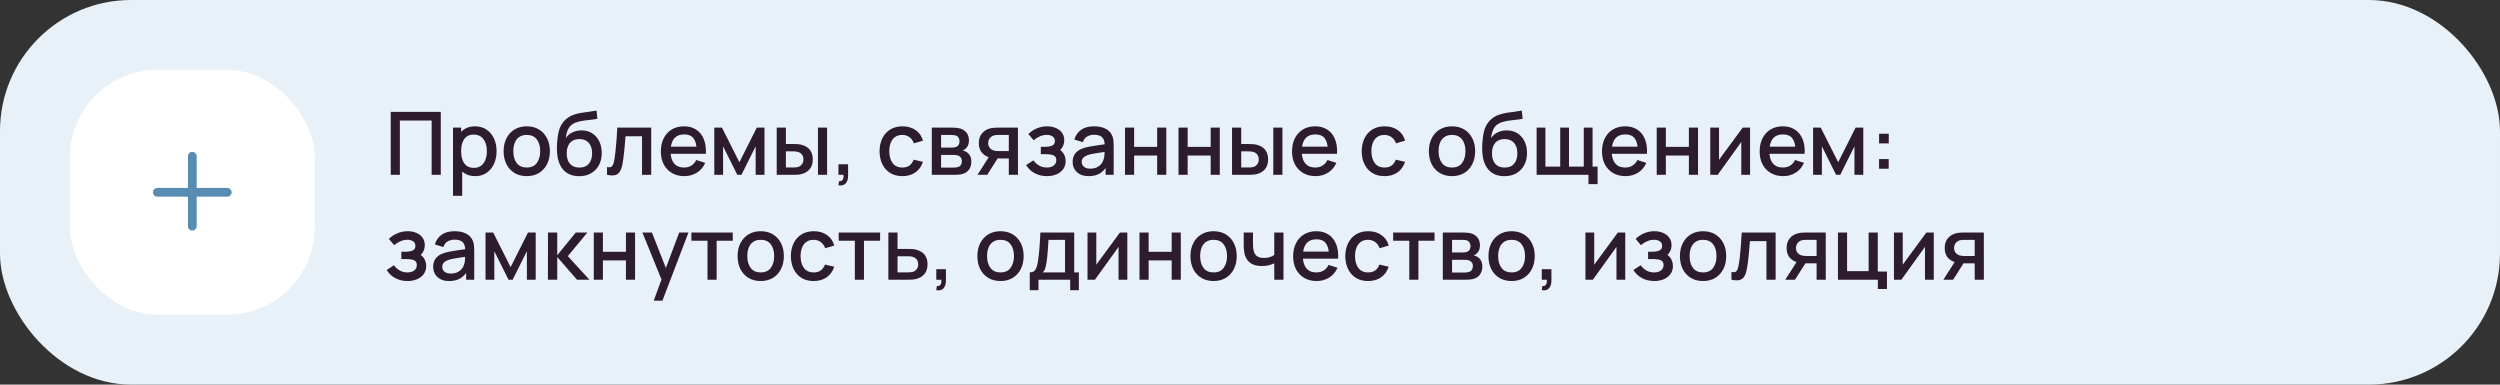 <?xml version="1.0" encoding="UTF-8"?> <svg xmlns="http://www.w3.org/2000/svg" width="572" height="88" viewBox="0 0 572 88" fill="none"><rect x="0" y="0" width="572" height="88" fill="#333333" stroke="none"/> <rect width="572" height="88" rx="30" fill="#E8F1F8"></rect> <rect x="16" y="16" width="56" height="56" rx="20" fill="white"></rect> <path fill-rule="evenodd" clip-rule="evenodd" d="M45 35.75C45 35.198 44.552 34.75 44 34.75C43.448 34.75 43 35.198 43 35.75V43H36C35.448 43 35 43.448 35 44C35 44.552 35.448 45 36 45H43V51.75C43 52.302 43.448 52.75 44 52.75C44.552 52.75 45 52.302 45 51.75V45H52C52.552 45 53 44.552 53 44C53 43.448 52.552 43 52 43H45V35.75Z" fill="#588CB3"></path> <path d="M89.4 40V25.6H100.85V40H98.76V27.57H91.49V40H89.4ZM108.728 40.3C107.694 40.3 106.828 40.05 106.128 39.55C105.428 39.043 104.898 38.36 104.538 37.5C104.178 36.64 103.998 35.67 103.998 34.59C103.998 33.51 104.174 32.54 104.528 31.68C104.888 30.82 105.414 30.143 106.108 29.65C106.808 29.15 107.668 28.9 108.688 28.9C109.701 28.9 110.574 29.15 111.308 29.65C112.048 30.143 112.618 30.82 113.018 31.68C113.418 32.533 113.618 33.503 113.618 34.59C113.618 35.67 113.418 36.643 113.018 37.51C112.624 38.37 112.061 39.05 111.328 39.55C110.601 40.05 109.734 40.3 108.728 40.3ZM103.648 44.8V29.2H105.508V36.97H105.748V44.8H103.648ZM108.438 38.41C109.104 38.41 109.654 38.24 110.088 37.9C110.528 37.56 110.854 37.103 111.068 36.53C111.288 35.95 111.398 35.303 111.398 34.59C111.398 33.883 111.288 33.243 111.068 32.67C110.854 32.097 110.524 31.64 110.078 31.3C109.631 30.96 109.061 30.79 108.368 30.79C107.714 30.79 107.174 30.95 106.748 31.27C106.328 31.59 106.014 32.037 105.808 32.61C105.608 33.183 105.508 33.843 105.508 34.59C105.508 35.337 105.608 35.997 105.808 36.57C106.008 37.143 106.324 37.593 106.758 37.92C107.191 38.247 107.751 38.41 108.438 38.41ZM120.516 40.3C119.436 40.3 118.499 40.057 117.706 39.57C116.912 39.083 116.299 38.413 115.866 37.56C115.439 36.7 115.226 35.71 115.226 34.59C115.226 33.463 115.446 32.473 115.886 31.62C116.326 30.76 116.942 30.093 117.736 29.62C118.529 29.14 119.456 28.9 120.516 28.9C121.596 28.9 122.532 29.143 123.326 29.63C124.119 30.117 124.732 30.787 125.166 31.64C125.599 32.493 125.816 33.477 125.816 34.59C125.816 35.717 125.596 36.71 125.156 37.57C124.722 38.423 124.109 39.093 123.316 39.58C122.522 40.06 121.589 40.3 120.516 40.3ZM120.516 38.33C121.549 38.33 122.319 37.983 122.826 37.29C123.339 36.59 123.596 35.69 123.596 34.59C123.596 33.463 123.336 32.563 122.816 31.89C122.302 31.21 121.536 30.87 120.516 30.87C119.816 30.87 119.239 31.03 118.786 31.35C118.332 31.663 117.996 32.1 117.776 32.66C117.556 33.213 117.446 33.857 117.446 34.59C117.446 35.723 117.706 36.63 118.226 37.31C118.746 37.99 119.509 38.33 120.516 38.33ZM132.453 40.31C131.427 40.303 130.553 40.08 129.833 39.64C129.113 39.2 128.55 38.567 128.143 37.74C127.743 36.907 127.51 35.903 127.443 34.73C127.41 34.163 127.413 33.537 127.453 32.85C127.493 32.157 127.567 31.487 127.673 30.84C127.787 30.193 127.93 29.653 128.103 29.22C128.297 28.74 128.56 28.3 128.893 27.9C129.227 27.493 129.593 27.153 129.993 26.88C130.42 26.587 130.893 26.36 131.413 26.2C131.933 26.033 132.477 25.903 133.043 25.81C133.617 25.717 134.193 25.637 134.773 25.57C135.36 25.497 135.93 25.407 136.483 25.3L136.683 27.17C136.317 27.257 135.883 27.327 135.383 27.38C134.89 27.433 134.377 27.493 133.843 27.56C133.317 27.627 132.813 27.72 132.333 27.84C131.853 27.96 131.437 28.13 131.083 28.35C130.583 28.657 130.2 29.103 129.933 29.69C129.673 30.277 129.517 30.913 129.463 31.6C129.877 30.973 130.403 30.523 131.043 30.25C131.683 29.97 132.347 29.83 133.033 29.83C133.993 29.83 134.82 30.057 135.513 30.51C136.213 30.963 136.75 31.58 137.123 32.36C137.497 33.14 137.683 34.023 137.683 35.01C137.683 36.077 137.463 37.01 137.023 37.81C136.59 38.603 135.98 39.223 135.193 39.67C134.407 40.11 133.493 40.323 132.453 40.31ZM132.563 38.34C133.523 38.34 134.247 38.043 134.733 37.45C135.227 36.857 135.473 36.067 135.473 35.08C135.473 34.067 135.22 33.27 134.713 32.69C134.207 32.11 133.49 31.82 132.563 31.82C131.623 31.82 130.903 32.11 130.403 32.69C129.91 33.27 129.663 34.067 129.663 35.08C129.663 36.107 129.913 36.907 130.413 37.48C130.913 38.053 131.63 38.34 132.563 38.34ZM138.888 40V38.23C139.288 38.303 139.592 38.293 139.798 38.2C140.012 38.1 140.168 37.92 140.268 37.66C140.375 37.4 140.465 37.063 140.538 36.65C140.652 36.043 140.748 35.353 140.828 34.58C140.915 33.8 140.992 32.957 141.058 32.05C141.125 31.143 141.185 30.193 141.238 29.2H148.998V40H146.898V31.17H143.118C143.078 31.697 143.032 32.257 142.978 32.85C142.932 33.437 142.878 34.02 142.818 34.6C142.758 35.18 142.695 35.723 142.628 36.23C142.562 36.737 142.492 37.17 142.418 37.53C142.285 38.25 142.088 38.823 141.828 39.25C141.575 39.67 141.215 39.94 140.748 40.06C140.282 40.187 139.662 40.167 138.888 40ZM156.592 40.3C155.519 40.3 154.576 40.067 153.762 39.6C152.956 39.127 152.326 38.47 151.872 37.63C151.426 36.783 151.202 35.803 151.202 34.69C151.202 33.51 151.422 32.487 151.862 31.62C152.309 30.753 152.929 30.083 153.722 29.61C154.516 29.137 155.439 28.9 156.492 28.9C157.592 28.9 158.529 29.157 159.302 29.67C160.076 30.177 160.652 30.9 161.032 31.84C161.419 32.78 161.572 33.897 161.492 35.19H159.402V34.43C159.389 33.177 159.149 32.25 158.682 31.65C158.222 31.05 157.519 30.75 156.572 30.75C155.526 30.75 154.739 31.08 154.212 31.74C153.686 32.4 153.422 33.353 153.422 34.6C153.422 35.787 153.686 36.707 154.212 37.36C154.739 38.007 155.499 38.33 156.492 38.33C157.146 38.33 157.709 38.183 158.182 37.89C158.662 37.59 159.036 37.163 159.302 36.61L161.352 37.26C160.932 38.227 160.296 38.977 159.442 39.51C158.589 40.037 157.639 40.3 156.592 40.3ZM152.742 35.19V33.56H160.452V35.19H152.742ZM163.433 40V29.2H165.183L169.173 37.12L173.153 29.2H174.913V40H172.893V33.48L169.643 40H168.693L165.443 33.48V40H163.433ZM177.71 40V29.2H179.81V32.95H181.23C181.537 32.95 181.867 32.957 182.22 32.97C182.574 32.983 182.874 33.017 183.12 33.07C183.7 33.19 184.204 33.39 184.63 33.67C185.057 33.95 185.384 34.323 185.61 34.79C185.844 35.25 185.96 35.817 185.96 36.49C185.96 37.43 185.717 38.18 185.23 38.74C184.744 39.293 184.084 39.667 183.25 39.86C182.984 39.92 182.667 39.96 182.3 39.98C181.94 39.993 181.607 40 181.3 40H177.71ZM179.81 38.32H181.42C181.594 38.32 181.787 38.313 182 38.3C182.214 38.287 182.41 38.257 182.59 38.21C182.904 38.117 183.187 37.927 183.44 37.64C183.694 37.353 183.82 36.97 183.82 36.49C183.82 35.997 183.694 35.603 183.44 35.31C183.194 35.017 182.88 34.827 182.5 34.74C182.327 34.693 182.144 34.663 181.95 34.65C181.764 34.637 181.587 34.63 181.42 34.63H179.81V38.32ZM187.15 40V29.2H189.24V40H187.15ZM191.837 42.39L191.967 41.46C192.253 41.48 192.477 41.427 192.637 41.3C192.797 41.173 192.903 40.997 192.957 40.77C193.01 40.543 193.02 40.287 192.987 40H191.837V37.59H194.047V40.2C194.047 40.987 193.857 41.58 193.477 41.98C193.103 42.38 192.557 42.517 191.837 42.39ZM206.461 40.3C205.355 40.3 204.415 40.053 203.641 39.56C202.868 39.067 202.275 38.39 201.861 37.53C201.455 36.67 201.248 35.693 201.241 34.6C201.248 33.487 201.461 32.503 201.881 31.65C202.301 30.79 202.901 30.117 203.681 29.63C204.461 29.143 205.398 28.9 206.491 28.9C207.671 28.9 208.678 29.193 209.511 29.78C210.351 30.367 210.905 31.17 211.171 32.19L209.091 32.79C208.885 32.183 208.545 31.713 208.071 31.38C207.605 31.04 207.068 30.87 206.461 30.87C205.775 30.87 205.211 31.033 204.771 31.36C204.331 31.68 204.005 32.12 203.791 32.68C203.578 33.24 203.468 33.88 203.461 34.6C203.468 35.713 203.721 36.613 204.221 37.3C204.728 37.987 205.475 38.33 206.461 38.33C207.135 38.33 207.678 38.177 208.091 37.87C208.511 37.557 208.831 37.11 209.051 36.53L211.171 37.03C210.818 38.083 210.235 38.893 209.421 39.46C208.608 40.02 207.621 40.3 206.461 40.3ZM213.199 40V29.2H217.949C218.262 29.2 218.575 29.22 218.889 29.26C219.202 29.293 219.479 29.343 219.719 29.41C220.265 29.563 220.732 29.87 221.119 30.33C221.505 30.783 221.699 31.39 221.699 32.15C221.699 32.583 221.632 32.95 221.499 33.25C221.365 33.543 221.182 33.797 220.949 34.01C220.842 34.103 220.729 34.187 220.609 34.26C220.489 34.333 220.369 34.39 220.249 34.43C220.495 34.47 220.739 34.557 220.979 34.69C221.345 34.883 221.645 35.163 221.879 35.53C222.119 35.89 222.239 36.373 222.239 36.98C222.239 37.707 222.062 38.317 221.709 38.81C221.355 39.297 220.855 39.63 220.209 39.81C219.955 39.883 219.669 39.933 219.349 39.96C219.035 39.987 218.722 40 218.409 40H213.199ZM215.319 38.35H218.279C218.419 38.35 218.579 38.337 218.759 38.31C218.939 38.283 219.099 38.247 219.239 38.2C219.539 38.107 219.752 37.937 219.879 37.69C220.012 37.443 220.079 37.18 220.079 36.9C220.079 36.52 219.979 36.217 219.779 35.99C219.579 35.757 219.325 35.607 219.019 35.54C218.885 35.493 218.739 35.467 218.579 35.46C218.419 35.453 218.282 35.45 218.169 35.45H215.319V38.35ZM215.319 33.77H217.659C217.852 33.77 218.049 33.76 218.249 33.74C218.449 33.713 218.622 33.67 218.769 33.61C219.029 33.51 219.222 33.343 219.349 33.11C219.475 32.87 219.539 32.61 219.539 32.33C219.539 32.023 219.469 31.75 219.329 31.51C219.189 31.27 218.979 31.103 218.699 31.01C218.505 30.943 218.282 30.907 218.029 30.9C217.782 30.887 217.625 30.88 217.559 30.88H215.319V33.77ZM230.814 40V36.25H228.674C228.42 36.25 228.117 36.24 227.764 36.22C227.417 36.2 227.09 36.163 226.784 36.11C225.977 35.963 225.304 35.613 224.764 35.06C224.224 34.5 223.954 33.73 223.954 32.75C223.954 31.803 224.207 31.043 224.714 30.47C225.227 29.89 225.877 29.517 226.664 29.35C227.004 29.27 227.35 29.227 227.704 29.22C228.064 29.207 228.367 29.2 228.614 29.2H232.904L232.914 40H230.814ZM223.644 40L226.374 35.73H228.584L225.874 40H223.644ZM228.494 34.57H230.814V30.88H228.494C228.347 30.88 228.167 30.887 227.954 30.9C227.74 30.913 227.534 30.95 227.334 31.01C227.127 31.07 226.927 31.177 226.734 31.33C226.547 31.483 226.394 31.68 226.274 31.92C226.154 32.153 226.094 32.423 226.094 32.73C226.094 33.19 226.224 33.57 226.484 33.87C226.744 34.163 227.054 34.357 227.414 34.45C227.607 34.503 227.8 34.537 227.994 34.55C228.187 34.563 228.354 34.57 228.494 34.57ZM239.559 40.3C238.512 40.3 237.572 40.077 236.739 39.63C235.912 39.183 235.259 38.567 234.779 37.78L236.439 36.69C236.825 37.21 237.272 37.613 237.779 37.9C238.292 38.187 238.869 38.33 239.509 38.33C240.175 38.33 240.702 38.18 241.089 37.88C241.482 37.573 241.679 37.163 241.679 36.65C241.679 36.243 241.565 35.943 241.339 35.75C241.119 35.55 240.812 35.42 240.419 35.36C240.032 35.3 239.592 35.27 239.099 35.27H238.139V33.59H239.099C239.752 33.59 240.289 33.5 240.709 33.32C241.135 33.133 241.349 32.783 241.349 32.27C241.349 31.77 241.165 31.41 240.799 31.19C240.439 30.97 240.009 30.86 239.509 30.86C238.949 30.86 238.405 30.98 237.879 31.22C237.352 31.453 236.892 31.743 236.499 32.09L235.279 30.66C235.852 30.107 236.505 29.677 237.239 29.37C237.979 29.057 238.772 28.9 239.619 28.9C240.312 28.9 240.952 29.023 241.539 29.27C242.132 29.51 242.605 29.867 242.959 30.34C243.319 30.813 243.499 31.397 243.499 32.09C243.499 32.63 243.379 33.123 243.139 33.57C242.899 34.017 242.532 34.423 242.039 34.79L241.979 34.08C242.385 34.207 242.725 34.41 242.999 34.69C243.272 34.97 243.475 35.3 243.609 35.68C243.749 36.053 243.819 36.45 243.819 36.87C243.819 37.597 243.625 38.217 243.239 38.73C242.859 39.243 242.345 39.633 241.699 39.9C241.052 40.167 240.339 40.3 239.559 40.3ZM249.071 40.3C248.271 40.3 247.601 40.153 247.061 39.86C246.521 39.56 246.111 39.167 245.831 38.68C245.558 38.187 245.421 37.647 245.421 37.06C245.421 36.513 245.518 36.033 245.711 35.62C245.904 35.207 246.191 34.857 246.571 34.57C246.951 34.277 247.418 34.04 247.971 33.86C248.451 33.72 248.994 33.597 249.601 33.49C250.208 33.383 250.844 33.283 251.511 33.19C252.184 33.097 252.851 33.003 253.511 32.91L252.751 33.33C252.764 32.483 252.584 31.857 252.211 31.45C251.844 31.037 251.211 30.83 250.311 30.83C249.744 30.83 249.224 30.963 248.751 31.23C248.278 31.49 247.948 31.923 247.761 32.53L245.811 31.93C246.078 31.003 246.584 30.267 247.331 29.72C248.084 29.173 249.084 28.9 250.331 28.9C251.298 28.9 252.138 29.067 252.851 29.4C253.571 29.727 254.098 30.247 254.431 30.96C254.604 31.313 254.711 31.687 254.751 32.08C254.791 32.473 254.811 32.897 254.811 33.35V40H252.961V37.53L253.321 37.85C252.874 38.677 252.304 39.293 251.611 39.7C250.924 40.1 250.078 40.3 249.071 40.3ZM249.441 38.59C250.034 38.59 250.544 38.487 250.971 38.28C251.398 38.067 251.741 37.797 252.001 37.47C252.261 37.143 252.431 36.803 252.511 36.45C252.624 36.13 252.688 35.77 252.701 35.37C252.721 34.97 252.731 34.65 252.731 34.41L253.411 34.66C252.751 34.76 252.151 34.85 251.611 34.93C251.071 35.01 250.581 35.09 250.141 35.17C249.708 35.243 249.321 35.333 248.981 35.44C248.694 35.54 248.438 35.66 248.211 35.8C247.991 35.94 247.814 36.11 247.681 36.31C247.554 36.51 247.491 36.753 247.491 37.04C247.491 37.32 247.561 37.58 247.701 37.82C247.841 38.053 248.054 38.24 248.341 38.38C248.628 38.52 248.994 38.59 249.441 38.59ZM257.398 40V29.2H259.488V33.61H264.758V29.2H266.848V40H264.758V35.58H259.488V40H257.398ZM269.644 40V29.2H271.734V33.61H277.004V29.2H279.094V40H277.004V35.58H271.734V40H269.644ZM281.89 40V29.2H283.99V32.95H285.41C285.717 32.95 286.047 32.957 286.4 32.97C286.753 32.983 287.053 33.017 287.3 33.07C287.88 33.19 288.383 33.39 288.81 33.67C289.237 33.95 289.563 34.323 289.79 34.79C290.023 35.25 290.14 35.817 290.14 36.49C290.14 37.43 289.897 38.18 289.41 38.74C288.923 39.293 288.263 39.667 287.43 39.86C287.163 39.92 286.847 39.96 286.48 39.98C286.12 39.993 285.787 40 285.48 40H281.89ZM283.99 38.32H285.6C285.773 38.32 285.967 38.313 286.18 38.3C286.393 38.287 286.59 38.257 286.77 38.21C287.083 38.117 287.367 37.927 287.62 37.64C287.873 37.353 288 36.97 288 36.49C288 35.997 287.873 35.603 287.62 35.31C287.373 35.017 287.06 34.827 286.68 34.74C286.507 34.693 286.323 34.663 286.13 34.65C285.943 34.637 285.767 34.63 285.6 34.63H283.99V38.32ZM291.33 40V29.2H293.42V40H291.33ZM301.006 40.3C299.933 40.3 298.99 40.067 298.176 39.6C297.37 39.127 296.74 38.47 296.286 37.63C295.84 36.783 295.616 35.803 295.616 34.69C295.616 33.51 295.836 32.487 296.276 31.62C296.723 30.753 297.343 30.083 298.136 29.61C298.93 29.137 299.853 28.9 300.906 28.9C302.006 28.9 302.943 29.157 303.716 29.67C304.49 30.177 305.066 30.9 305.446 31.84C305.833 32.78 305.986 33.897 305.906 35.19H303.816V34.43C303.803 33.177 303.563 32.25 303.096 31.65C302.636 31.05 301.933 30.75 300.986 30.75C299.94 30.75 299.153 31.08 298.626 31.74C298.1 32.4 297.836 33.353 297.836 34.6C297.836 35.787 298.1 36.707 298.626 37.36C299.153 38.007 299.913 38.33 300.906 38.33C301.56 38.33 302.123 38.183 302.596 37.89C303.076 37.59 303.45 37.163 303.716 36.61L305.766 37.26C305.346 38.227 304.71 38.977 303.856 39.51C303.003 40.037 302.053 40.3 301.006 40.3ZM297.156 35.19V33.56H304.866V35.19H297.156ZM316.774 40.3C315.667 40.3 314.727 40.053 313.954 39.56C313.181 39.067 312.587 38.39 312.174 37.53C311.767 36.67 311.561 35.693 311.554 34.6C311.561 33.487 311.774 32.503 312.194 31.65C312.614 30.79 313.214 30.117 313.994 29.63C314.774 29.143 315.711 28.9 316.804 28.9C317.984 28.9 318.991 29.193 319.824 29.78C320.664 30.367 321.217 31.17 321.484 32.19L319.404 32.79C319.197 32.183 318.857 31.713 318.384 31.38C317.917 31.04 317.381 30.87 316.774 30.87C316.087 30.87 315.524 31.033 315.084 31.36C314.644 31.68 314.317 32.12 314.104 32.68C313.891 33.24 313.781 33.88 313.774 34.6C313.781 35.713 314.034 36.613 314.534 37.3C315.041 37.987 315.787 38.33 316.774 38.33C317.447 38.33 317.991 38.177 318.404 37.87C318.824 37.557 319.144 37.11 319.364 36.53L321.484 37.03C321.131 38.083 320.547 38.893 319.734 39.46C318.921 40.02 317.934 40.3 316.774 40.3ZM332.215 40.3C331.135 40.3 330.198 40.057 329.405 39.57C328.612 39.083 327.998 38.413 327.565 37.56C327.138 36.7 326.925 35.71 326.925 34.59C326.925 33.463 327.145 32.473 327.585 31.62C328.025 30.76 328.642 30.093 329.435 29.62C330.228 29.14 331.155 28.9 332.215 28.9C333.295 28.9 334.232 29.143 335.025 29.63C335.818 30.117 336.432 30.787 336.865 31.64C337.298 32.493 337.515 33.477 337.515 34.59C337.515 35.717 337.295 36.71 336.855 37.57C336.422 38.423 335.808 39.093 335.015 39.58C334.222 40.06 333.288 40.3 332.215 40.3ZM332.215 38.33C333.248 38.33 334.018 37.983 334.525 37.29C335.038 36.59 335.295 35.69 335.295 34.59C335.295 33.463 335.035 32.563 334.515 31.89C334.002 31.21 333.235 30.87 332.215 30.87C331.515 30.87 330.938 31.03 330.485 31.35C330.032 31.663 329.695 32.1 329.475 32.66C329.255 33.213 329.145 33.857 329.145 34.59C329.145 35.723 329.405 36.63 329.925 37.31C330.445 37.99 331.208 38.33 332.215 38.33ZM344.153 40.31C343.126 40.303 342.253 40.08 341.533 39.64C340.813 39.2 340.249 38.567 339.843 37.74C339.443 36.907 339.209 35.903 339.143 34.73C339.109 34.163 339.113 33.537 339.153 32.85C339.193 32.157 339.266 31.487 339.373 30.84C339.486 30.193 339.629 29.653 339.803 29.22C339.996 28.74 340.259 28.3 340.593 27.9C340.926 27.493 341.293 27.153 341.693 26.88C342.119 26.587 342.593 26.36 343.113 26.2C343.633 26.033 344.176 25.903 344.743 25.81C345.316 25.717 345.893 25.637 346.473 25.57C347.059 25.497 347.629 25.407 348.183 25.3L348.383 27.17C348.016 27.257 347.583 27.327 347.083 27.38C346.589 27.433 346.076 27.493 345.543 27.56C345.016 27.627 344.513 27.72 344.033 27.84C343.553 27.96 343.136 28.13 342.783 28.35C342.283 28.657 341.899 29.103 341.633 29.69C341.373 30.277 341.216 30.913 341.163 31.6C341.576 30.973 342.103 30.523 342.743 30.25C343.383 29.97 344.046 29.83 344.733 29.83C345.693 29.83 346.519 30.057 347.213 30.51C347.913 30.963 348.449 31.58 348.822 32.36C349.196 33.14 349.382 34.023 349.382 35.01C349.382 36.077 349.162 37.01 348.723 37.81C348.289 38.603 347.679 39.223 346.893 39.67C346.106 40.11 345.193 40.323 344.153 40.31ZM344.263 38.34C345.223 38.34 345.946 38.043 346.433 37.45C346.926 36.857 347.173 36.067 347.173 35.08C347.173 34.067 346.919 33.27 346.413 32.69C345.906 32.11 345.189 31.82 344.263 31.82C343.323 31.82 342.603 32.11 342.103 32.69C341.609 33.27 341.363 34.067 341.363 35.08C341.363 36.107 341.613 36.907 342.113 37.48C342.613 38.053 343.329 38.34 344.263 38.34ZM363.438 42.13V40H351.578V29.2H353.588V38.12H356.978V29.2H358.988V38.12H362.368V29.2H364.378V38.12H365.528V42.13H363.438ZM371.924 40.3C370.851 40.3 369.908 40.067 369.094 39.6C368.288 39.127 367.658 38.47 367.204 37.63C366.758 36.783 366.534 35.803 366.534 34.69C366.534 33.51 366.754 32.487 367.194 31.62C367.641 30.753 368.261 30.083 369.054 29.61C369.848 29.137 370.771 28.9 371.824 28.9C372.924 28.9 373.861 29.157 374.634 29.67C375.408 30.177 375.984 30.9 376.364 31.84C376.751 32.78 376.904 33.897 376.824 35.19H374.734V34.43C374.721 33.177 374.481 32.25 374.014 31.65C373.554 31.05 372.851 30.75 371.904 30.75C370.858 30.75 370.071 31.08 369.544 31.74C369.018 32.4 368.754 33.353 368.754 34.6C368.754 35.787 369.018 36.707 369.544 37.36C370.071 38.007 370.831 38.33 371.824 38.33C372.478 38.33 373.041 38.183 373.514 37.89C373.994 37.59 374.368 37.163 374.634 36.61L376.684 37.26C376.264 38.227 375.628 38.977 374.774 39.51C373.921 40.037 372.971 40.3 371.924 40.3ZM368.074 35.19V33.56H375.784V35.19H368.074ZM379.058 40V29.2H381.148V33.61H386.418V29.2H388.508V40H386.418V35.58H381.148V40H379.058ZM400.414 29.2V40H398.404V32.49L393.004 40H391.304V29.2H393.314V36.56L398.724 29.2H400.414ZM407.999 40.3C406.925 40.3 405.982 40.067 405.169 39.6C404.362 39.127 403.732 38.47 403.279 37.63C402.832 36.783 402.609 35.803 402.609 34.69C402.609 33.51 402.829 32.487 403.269 31.62C403.715 30.753 404.335 30.083 405.129 29.61C405.922 29.137 406.845 28.9 407.899 28.9C408.999 28.9 409.935 29.157 410.709 29.67C411.482 30.177 412.059 30.9 412.439 31.84C412.825 32.78 412.979 33.897 412.899 35.19H410.809V34.43C410.795 33.177 410.555 32.25 410.089 31.65C409.629 31.05 408.925 30.75 407.979 30.75C406.932 30.75 406.145 31.08 405.619 31.74C405.092 32.4 404.829 33.353 404.829 34.6C404.829 35.787 405.092 36.707 405.619 37.36C406.145 38.007 406.905 38.33 407.899 38.33C408.552 38.33 409.115 38.183 409.589 37.89C410.069 37.59 410.442 37.163 410.709 36.61L412.759 37.26C412.339 38.227 411.702 38.977 410.849 39.51C409.995 40.037 409.045 40.3 407.999 40.3ZM404.149 35.19V33.56H411.859V35.19H404.149ZM414.839 40V29.2H416.589L420.579 37.12L424.559 29.2H426.319V40H424.299V33.48L421.049 40H420.099L416.849 33.48V40H414.839ZM429.927 38.6V36.39H432.137V38.6H429.927ZM429.937 32.81V30.6H432.147V32.81H429.937ZM93.25 64.3C92.203 64.3 91.263 64.077 90.43 63.63C89.603 63.183 88.95 62.567 88.47 61.78L90.13 60.69C90.517 61.21 90.963 61.613 91.47 61.9C91.983 62.187 92.56 62.33 93.2 62.33C93.867 62.33 94.393 62.18 94.78 61.88C95.173 61.573 95.37 61.163 95.37 60.65C95.37 60.243 95.257 59.943 95.03 59.75C94.81 59.55 94.503 59.42 94.11 59.36C93.723 59.3 93.283 59.27 92.79 59.27H91.83V57.59H92.79C93.443 57.59 93.98 57.5 94.4 57.32C94.827 57.133 95.04 56.783 95.04 56.27C95.04 55.77 94.857 55.41 94.49 55.19C94.13 54.97 93.7 54.86 93.2 54.86C92.64 54.86 92.097 54.98 91.57 55.22C91.043 55.453 90.583 55.743 90.19 56.09L88.97 54.66C89.543 54.107 90.197 53.677 90.93 53.37C91.67 53.057 92.463 52.9 93.31 52.9C94.003 52.9 94.643 53.023 95.23 53.27C95.823 53.51 96.297 53.867 96.65 54.34C97.01 54.813 97.19 55.397 97.19 56.09C97.19 56.63 97.07 57.123 96.83 57.57C96.59 58.017 96.223 58.423 95.73 58.79L95.67 58.08C96.077 58.207 96.417 58.41 96.69 58.69C96.963 58.97 97.167 59.3 97.3 59.68C97.44 60.053 97.51 60.45 97.51 60.87C97.51 61.597 97.317 62.217 96.93 62.73C96.55 63.243 96.037 63.633 95.39 63.9C94.743 64.167 94.03 64.3 93.25 64.3ZM102.763 64.3C101.963 64.3 101.293 64.153 100.753 63.86C100.213 63.56 99.802 63.167 99.522 62.68C99.249 62.187 99.112 61.647 99.112 61.06C99.112 60.513 99.209 60.033 99.403 59.62C99.596 59.207 99.882 58.857 100.263 58.57C100.643 58.277 101.109 58.04 101.663 57.86C102.143 57.72 102.686 57.597 103.293 57.49C103.899 57.383 104.536 57.283 105.203 57.19C105.876 57.097 106.543 57.003 107.203 56.91L106.443 57.33C106.456 56.483 106.276 55.857 105.903 55.45C105.536 55.037 104.903 54.83 104.003 54.83C103.436 54.83 102.916 54.963 102.443 55.23C101.969 55.49 101.639 55.923 101.453 56.53L99.502 55.93C99.769 55.003 100.276 54.267 101.023 53.72C101.776 53.173 102.776 52.9 104.023 52.9C104.989 52.9 105.829 53.067 106.543 53.4C107.263 53.727 107.789 54.247 108.123 54.96C108.296 55.313 108.403 55.687 108.443 56.08C108.483 56.473 108.503 56.897 108.503 57.35V64H106.653V61.53L107.013 61.85C106.566 62.677 105.996 63.293 105.303 63.7C104.616 64.1 103.769 64.3 102.763 64.3ZM103.133 62.59C103.726 62.59 104.236 62.487 104.663 62.28C105.089 62.067 105.433 61.797 105.693 61.47C105.953 61.143 106.123 60.803 106.203 60.45C106.316 60.13 106.379 59.77 106.393 59.37C106.413 58.97 106.423 58.65 106.423 58.41L107.103 58.66C106.443 58.76 105.843 58.85 105.303 58.93C104.763 59.01 104.273 59.09 103.833 59.17C103.399 59.243 103.013 59.333 102.673 59.44C102.386 59.54 102.129 59.66 101.903 59.8C101.683 59.94 101.506 60.11 101.373 60.31C101.246 60.51 101.183 60.753 101.183 61.04C101.183 61.32 101.253 61.58 101.393 61.82C101.533 62.053 101.746 62.24 102.033 62.38C102.319 62.52 102.686 62.59 103.133 62.59ZM111.089 64V53.2H112.839L116.829 61.12L120.809 53.2H122.569V64H120.549V57.48L117.299 64H116.349L113.099 57.48V64H111.089ZM125.367 64L125.377 53.2H127.497V58.4L131.737 53.2H134.397L129.917 58.6L134.857 64H132.017L127.497 58.8V64H125.367ZM135.855 64V53.2H137.945V57.61H143.215V53.2H145.305V64H143.215V59.58H137.945V64H135.855ZM149.571 68.8L151.661 63.11L151.691 64.79L146.981 53.2H149.161L152.681 62.15H152.041L155.401 53.2H157.521L151.561 68.8H149.571ZM161.878 64V55.08H158.188V53.2H167.658V55.08H163.968V64H161.878ZM174.051 64.3C172.971 64.3 172.034 64.057 171.241 63.57C170.448 63.083 169.834 62.413 169.401 61.56C168.974 60.7 168.761 59.71 168.761 58.59C168.761 57.463 168.981 56.473 169.421 55.62C169.861 54.76 170.478 54.093 171.271 53.62C172.064 53.14 172.991 52.9 174.051 52.9C175.131 52.9 176.068 53.143 176.861 53.63C177.654 54.117 178.268 54.787 178.701 55.64C179.134 56.493 179.351 57.477 179.351 58.59C179.351 59.717 179.131 60.71 178.691 61.57C178.258 62.423 177.644 63.093 176.851 63.58C176.058 64.06 175.124 64.3 174.051 64.3ZM174.051 62.33C175.084 62.33 175.854 61.983 176.361 61.29C176.874 60.59 177.131 59.69 177.131 58.59C177.131 57.463 176.871 56.563 176.351 55.89C175.838 55.21 175.071 54.87 174.051 54.87C173.351 54.87 172.774 55.03 172.321 55.35C171.868 55.663 171.531 56.1 171.311 56.66C171.091 57.213 170.981 57.857 170.981 58.59C170.981 59.723 171.241 60.63 171.761 61.31C172.281 61.99 173.044 62.33 174.051 62.33ZM186.168 64.3C185.062 64.3 184.122 64.053 183.348 63.56C182.575 63.067 181.982 62.39 181.568 61.53C181.162 60.67 180.955 59.693 180.948 58.6C180.955 57.487 181.168 56.503 181.588 55.65C182.008 54.79 182.608 54.117 183.388 53.63C184.168 53.143 185.105 52.9 186.198 52.9C187.378 52.9 188.385 53.193 189.218 53.78C190.058 54.367 190.612 55.17 190.878 56.19L188.798 56.79C188.592 56.183 188.252 55.713 187.778 55.38C187.312 55.04 186.775 54.87 186.168 54.87C185.482 54.87 184.918 55.033 184.478 55.36C184.038 55.68 183.712 56.12 183.498 56.68C183.285 57.24 183.175 57.88 183.168 58.6C183.175 59.713 183.428 60.613 183.928 61.3C184.435 61.987 185.182 62.33 186.168 62.33C186.842 62.33 187.385 62.177 187.798 61.87C188.218 61.557 188.538 61.11 188.758 60.53L190.878 61.03C190.525 62.083 189.942 62.893 189.128 63.46C188.315 64.02 187.328 64.3 186.168 64.3ZM195.588 64V55.08H191.898V53.2H201.368V55.08H197.678V64H195.588ZM203.257 64V53.2H205.357V56.95H207.487C207.794 56.95 208.121 56.957 208.467 56.97C208.821 56.983 209.124 57.017 209.377 57.07C209.957 57.19 210.457 57.39 210.877 57.67C211.304 57.95 211.634 58.323 211.867 58.79C212.101 59.25 212.217 59.817 212.217 60.49C212.217 61.43 211.971 62.18 211.477 62.74C210.991 63.293 210.331 63.667 209.497 63.86C209.231 63.92 208.914 63.96 208.547 63.98C208.187 63.993 207.857 64 207.557 64H203.257ZM205.357 62.32H207.677C207.844 62.32 208.034 62.313 208.247 62.3C208.461 62.287 208.657 62.257 208.837 62.21C209.157 62.117 209.444 61.927 209.697 61.64C209.951 61.353 210.077 60.97 210.077 60.49C210.077 59.997 209.951 59.603 209.697 59.31C209.451 59.017 209.137 58.827 208.757 58.74C208.577 58.693 208.394 58.663 208.207 58.65C208.021 58.637 207.844 58.63 207.677 58.63H205.357V62.32ZM214.22 66.39L214.35 65.46C214.636 65.48 214.86 65.427 215.02 65.3C215.18 65.173 215.286 64.997 215.34 64.77C215.393 64.543 215.403 64.287 215.37 64H214.22V61.59H216.43V64.2C216.43 64.987 216.24 65.58 215.86 65.98C215.486 66.38 214.94 66.517 214.22 66.39ZM228.914 64.3C227.834 64.3 226.898 64.057 226.104 63.57C225.311 63.083 224.698 62.413 224.264 61.56C223.838 60.7 223.624 59.71 223.624 58.59C223.624 57.463 223.844 56.473 224.284 55.62C224.724 54.76 225.341 54.093 226.134 53.62C226.928 53.14 227.854 52.9 228.914 52.9C229.994 52.9 230.931 53.143 231.724 53.63C232.518 54.117 233.131 54.787 233.564 55.64C233.998 56.493 234.214 57.477 234.214 58.59C234.214 59.717 233.994 60.71 233.554 61.57C233.121 62.423 232.508 63.093 231.714 63.58C230.921 64.06 229.988 64.3 228.914 64.3ZM228.914 62.33C229.948 62.33 230.718 61.983 231.224 61.29C231.738 60.59 231.994 59.69 231.994 58.59C231.994 57.463 231.734 56.563 231.214 55.89C230.701 55.21 229.934 54.87 228.914 54.87C228.214 54.87 227.638 55.03 227.184 55.35C226.731 55.663 226.394 56.1 226.174 56.66C225.954 57.213 225.844 57.857 225.844 58.59C225.844 59.723 226.104 60.63 226.624 61.31C227.144 61.99 227.908 62.33 228.914 62.33ZM235.612 66.4V62.32C236.205 62.32 236.628 62.123 236.882 61.73C237.142 61.33 237.348 60.653 237.502 59.7C237.595 59.12 237.672 58.503 237.732 57.85C237.798 57.197 237.855 56.49 237.902 55.73C237.948 54.963 237.995 54.12 238.042 53.2H245.782V62.32H246.842V66.4H244.862V64H237.602V66.4H235.612ZM238.602 62.32H243.682V54.88H239.902C239.875 55.32 239.845 55.773 239.812 56.24C239.785 56.707 239.752 57.17 239.712 57.63C239.678 58.09 239.638 58.53 239.592 58.95C239.545 59.37 239.492 59.75 239.432 60.09C239.352 60.617 239.255 61.057 239.142 61.41C239.035 61.763 238.855 62.067 238.602 62.32ZM257.934 53.2V64H255.924V56.49L250.524 64H248.824V53.2H250.834V60.56L256.244 53.2H257.934ZM260.718 64V53.2H262.808V57.61H268.078V53.2H270.168V64H268.078V59.58H262.808V64H260.718ZM277.664 64.3C276.584 64.3 275.648 64.057 274.854 63.57C274.061 63.083 273.448 62.413 273.014 61.56C272.588 60.7 272.374 59.71 272.374 58.59C272.374 57.463 272.594 56.473 273.034 55.62C273.474 54.76 274.091 54.093 274.884 53.62C275.678 53.14 276.604 52.9 277.664 52.9C278.744 52.9 279.681 53.143 280.474 53.63C281.268 54.117 281.881 54.787 282.314 55.64C282.748 56.493 282.964 57.477 282.964 58.59C282.964 59.717 282.744 60.71 282.304 61.57C281.871 62.423 281.258 63.093 280.464 63.58C279.671 64.06 278.738 64.3 277.664 64.3ZM277.664 62.33C278.698 62.33 279.468 61.983 279.974 61.29C280.488 60.59 280.744 59.69 280.744 58.59C280.744 57.463 280.484 56.563 279.964 55.89C279.451 55.21 278.684 54.87 277.664 54.87C276.964 54.87 276.388 55.03 275.934 55.35C275.481 55.663 275.144 56.1 274.924 56.66C274.704 57.213 274.594 57.857 274.594 58.59C274.594 59.723 274.854 60.63 275.374 61.31C275.894 61.99 276.658 62.33 277.664 62.33ZM291.552 64V60.24C291.185 60.427 290.755 60.58 290.262 60.7C289.768 60.813 289.248 60.87 288.702 60.87C287.595 60.87 286.705 60.623 286.032 60.13C285.365 59.63 284.932 58.91 284.732 57.97C284.678 57.69 284.638 57.403 284.612 57.11C284.585 56.81 284.568 56.537 284.562 56.29C284.562 56.043 284.562 55.86 284.562 55.74V53.2H286.682V55.74C286.682 55.913 286.688 56.143 286.702 56.43C286.715 56.71 286.752 56.983 286.812 57.25C286.938 57.85 287.192 58.297 287.572 58.59C287.952 58.877 288.488 59.02 289.182 59.02C289.682 59.02 290.132 58.957 290.532 58.83C290.938 58.697 291.278 58.527 291.552 58.32V53.2H293.662V64H291.552ZM301.26 64.3C300.187 64.3 299.244 64.067 298.43 63.6C297.624 63.127 296.994 62.47 296.54 61.63C296.094 60.783 295.87 59.803 295.87 58.69C295.87 57.51 296.09 56.487 296.53 55.62C296.977 54.753 297.597 54.083 298.39 53.61C299.184 53.137 300.107 52.9 301.16 52.9C302.26 52.9 303.197 53.157 303.97 53.67C304.744 54.177 305.32 54.9 305.7 55.84C306.087 56.78 306.24 57.897 306.16 59.19H304.07V58.43C304.057 57.177 303.817 56.25 303.35 55.65C302.89 55.05 302.187 54.75 301.24 54.75C300.194 54.75 299.407 55.08 298.88 55.74C298.354 56.4 298.09 57.353 298.09 58.6C298.09 59.787 298.354 60.707 298.88 61.36C299.407 62.007 300.167 62.33 301.16 62.33C301.814 62.33 302.377 62.183 302.85 61.89C303.33 61.59 303.704 61.163 303.97 60.61L306.02 61.26C305.6 62.227 304.964 62.977 304.11 63.51C303.257 64.037 302.307 64.3 301.26 64.3ZM297.41 59.19V57.56H305.12V59.19H297.41ZM313.024 64.3C311.917 64.3 310.977 64.053 310.204 63.56C309.431 63.067 308.837 62.39 308.424 61.53C308.017 60.67 307.811 59.693 307.804 58.6C307.811 57.487 308.024 56.503 308.444 55.65C308.864 54.79 309.464 54.117 310.244 53.63C311.024 53.143 311.961 52.9 313.054 52.9C314.234 52.9 315.241 53.193 316.074 53.78C316.914 54.367 317.467 55.17 317.734 56.19L315.654 56.79C315.447 56.183 315.107 55.713 314.634 55.38C314.167 55.04 313.631 54.87 313.024 54.87C312.337 54.87 311.774 55.033 311.334 55.36C310.894 55.68 310.567 56.12 310.354 56.68C310.141 57.24 310.031 57.88 310.024 58.6C310.031 59.713 310.284 60.613 310.784 61.3C311.291 61.987 312.037 62.33 313.024 62.33C313.697 62.33 314.241 62.177 314.654 61.87C315.074 61.557 315.394 61.11 315.614 60.53L317.734 61.03C317.381 62.083 316.797 62.893 315.984 63.46C315.171 64.02 314.184 64.3 313.024 64.3ZM322.444 64V55.08H318.754V53.2H328.224V55.08H324.534V64H322.444ZM330.113 64V53.2H334.863C335.176 53.2 335.489 53.22 335.803 53.26C336.116 53.293 336.393 53.343 336.633 53.41C337.179 53.563 337.646 53.87 338.033 54.33C338.419 54.783 338.613 55.39 338.613 56.15C338.613 56.583 338.546 56.95 338.413 57.25C338.279 57.543 338.096 57.797 337.863 58.01C337.756 58.103 337.643 58.187 337.523 58.26C337.403 58.333 337.283 58.39 337.163 58.43C337.409 58.47 337.653 58.557 337.893 58.69C338.259 58.883 338.559 59.163 338.793 59.53C339.033 59.89 339.153 60.373 339.153 60.98C339.153 61.707 338.976 62.317 338.623 62.81C338.269 63.297 337.769 63.63 337.123 63.81C336.869 63.883 336.583 63.933 336.263 63.96C335.949 63.987 335.636 64 335.323 64H330.113ZM332.233 62.35H335.193C335.333 62.35 335.493 62.337 335.673 62.31C335.853 62.283 336.013 62.247 336.153 62.2C336.453 62.107 336.666 61.937 336.793 61.69C336.926 61.443 336.993 61.18 336.993 60.9C336.993 60.52 336.893 60.217 336.693 59.99C336.493 59.757 336.239 59.607 335.933 59.54C335.799 59.493 335.653 59.467 335.493 59.46C335.333 59.453 335.196 59.45 335.083 59.45H332.233V62.35ZM332.233 57.77H334.573C334.766 57.77 334.963 57.76 335.163 57.74C335.363 57.713 335.536 57.67 335.683 57.61C335.943 57.51 336.136 57.343 336.263 57.11C336.389 56.87 336.453 56.61 336.453 56.33C336.453 56.023 336.383 55.75 336.243 55.51C336.103 55.27 335.893 55.103 335.613 55.01C335.419 54.943 335.196 54.907 334.943 54.9C334.696 54.887 334.539 54.88 334.473 54.88H332.233V57.77ZM345.848 64.3C344.768 64.3 343.831 64.057 343.038 63.57C342.244 63.083 341.631 62.413 341.198 61.56C340.771 60.7 340.558 59.71 340.558 58.59C340.558 57.463 340.778 56.473 341.218 55.62C341.658 54.76 342.274 54.093 343.068 53.62C343.861 53.14 344.788 52.9 345.848 52.9C346.928 52.9 347.864 53.143 348.658 53.63C349.451 54.117 350.064 54.787 350.498 55.64C350.931 56.493 351.148 57.477 351.148 58.59C351.148 59.717 350.928 60.71 350.488 61.57C350.054 62.423 349.441 63.093 348.648 63.58C347.854 64.06 346.921 64.3 345.848 64.3ZM345.848 62.33C346.881 62.33 347.651 61.983 348.158 61.29C348.671 60.59 348.928 59.69 348.928 58.59C348.928 57.463 348.668 56.563 348.148 55.89C347.634 55.21 346.868 54.87 345.848 54.87C345.148 54.87 344.571 55.03 344.118 55.35C343.664 55.663 343.328 56.1 343.108 56.66C342.888 57.213 342.778 57.857 342.778 58.59C342.778 59.723 343.038 60.63 343.558 61.31C344.078 61.99 344.841 62.33 345.848 62.33ZM352.755 66.39L352.885 65.46C353.171 65.48 353.395 65.427 353.555 65.3C353.715 65.173 353.821 64.997 353.875 64.77C353.928 64.543 353.938 64.287 353.905 64H352.755V61.59H354.965V64.2C354.965 64.987 354.775 65.58 354.395 65.98C354.021 66.38 353.475 66.517 352.755 66.39ZM371.859 53.2V64H369.849V56.49L364.449 64H362.749V53.2H364.759V60.56L370.169 53.2H371.859ZM378.504 64.3C377.457 64.3 376.517 64.077 375.684 63.63C374.857 63.183 374.204 62.567 373.724 61.78L375.384 60.69C375.771 61.21 376.217 61.613 376.724 61.9C377.237 62.187 377.814 62.33 378.454 62.33C379.121 62.33 379.647 62.18 380.034 61.88C380.427 61.573 380.624 61.163 380.624 60.65C380.624 60.243 380.511 59.943 380.284 59.75C380.064 59.55 379.757 59.42 379.364 59.36C378.977 59.3 378.537 59.27 378.044 59.27H377.084V57.59H378.044C378.697 57.59 379.234 57.5 379.654 57.32C380.081 57.133 380.294 56.783 380.294 56.27C380.294 55.77 380.111 55.41 379.744 55.19C379.384 54.97 378.954 54.86 378.454 54.86C377.894 54.86 377.351 54.98 376.824 55.22C376.297 55.453 375.837 55.743 375.444 56.09L374.224 54.66C374.797 54.107 375.451 53.677 376.184 53.37C376.924 53.057 377.717 52.9 378.564 52.9C379.257 52.9 379.897 53.023 380.484 53.27C381.077 53.51 381.551 53.867 381.904 54.34C382.264 54.813 382.444 55.397 382.444 56.09C382.444 56.63 382.324 57.123 382.084 57.57C381.844 58.017 381.477 58.423 380.984 58.79L380.924 58.08C381.331 58.207 381.671 58.41 381.944 58.69C382.217 58.97 382.421 59.3 382.554 59.68C382.694 60.053 382.764 60.45 382.764 60.87C382.764 61.597 382.571 62.217 382.184 62.73C381.804 63.243 381.291 63.633 380.644 63.9C379.997 64.167 379.284 64.3 378.504 64.3ZM389.656 64.3C388.576 64.3 387.64 64.057 386.846 63.57C386.053 63.083 385.44 62.413 385.006 61.56C384.58 60.7 384.366 59.71 384.366 58.59C384.366 57.463 384.586 56.473 385.026 55.62C385.466 54.76 386.083 54.093 386.876 53.62C387.67 53.14 388.596 52.9 389.656 52.9C390.736 52.9 391.673 53.143 392.466 53.63C393.26 54.117 393.873 54.787 394.306 55.64C394.74 56.493 394.956 57.477 394.956 58.59C394.956 59.717 394.736 60.71 394.296 61.57C393.863 62.423 393.25 63.093 392.456 63.58C391.663 64.06 390.73 64.3 389.656 64.3ZM389.656 62.33C390.69 62.33 391.46 61.983 391.966 61.29C392.48 60.59 392.736 59.69 392.736 58.59C392.736 57.463 392.476 56.563 391.956 55.89C391.443 55.21 390.676 54.87 389.656 54.87C388.956 54.87 388.38 55.03 387.926 55.35C387.473 55.663 387.136 56.1 386.916 56.66C386.696 57.213 386.586 57.857 386.586 58.59C386.586 59.723 386.846 60.63 387.366 61.31C387.886 61.99 388.65 62.33 389.656 62.33ZM396.154 64V62.23C396.554 62.303 396.857 62.293 397.064 62.2C397.277 62.1 397.434 61.92 397.534 61.66C397.641 61.4 397.731 61.063 397.804 60.65C397.917 60.043 398.014 59.353 398.094 58.58C398.181 57.8 398.257 56.957 398.324 56.05C398.391 55.143 398.451 54.193 398.504 53.2H406.264V64H404.164V55.17H400.384C400.344 55.697 400.297 56.257 400.244 56.85C400.197 57.437 400.144 58.02 400.084 58.6C400.024 59.18 399.961 59.723 399.894 60.23C399.827 60.737 399.757 61.17 399.684 61.53C399.551 62.25 399.354 62.823 399.094 63.25C398.841 63.67 398.481 63.94 398.014 64.06C397.547 64.187 396.927 64.167 396.154 64ZM415.638 64V60.25H413.498C413.245 60.25 412.941 60.24 412.588 60.22C412.241 60.2 411.915 60.163 411.608 60.11C410.801 59.963 410.128 59.613 409.588 59.06C409.048 58.5 408.778 57.73 408.778 56.75C408.778 55.803 409.031 55.043 409.538 54.47C410.051 53.89 410.701 53.517 411.488 53.35C411.828 53.27 412.175 53.227 412.528 53.22C412.888 53.207 413.191 53.2 413.438 53.2H417.728L417.738 64H415.638ZM408.468 64L411.198 59.73H413.408L410.698 64H408.468ZM413.318 58.57H415.638V54.88H413.318C413.171 54.88 412.991 54.887 412.778 54.9C412.565 54.913 412.358 54.95 412.158 55.01C411.951 55.07 411.751 55.177 411.558 55.33C411.371 55.483 411.218 55.68 411.098 55.92C410.978 56.153 410.918 56.423 410.918 56.73C410.918 57.19 411.048 57.57 411.308 57.87C411.568 58.163 411.878 58.357 412.238 58.45C412.431 58.503 412.625 58.537 412.818 58.55C413.011 58.563 413.178 58.57 413.318 58.57ZM429.653 66.13V64H420.523V53.2H422.613V62.03H427.543V53.2H429.633V62.12H431.743V66.13H429.653ZM442.445 53.2V64H440.435V56.49L435.035 64H433.335V53.2H435.345V60.56L440.755 53.2H442.445ZM451.81 64V60.25H449.67C449.417 60.25 449.113 60.24 448.76 60.22C448.413 60.2 448.087 60.163 447.78 60.11C446.973 59.963 446.3 59.613 445.76 59.06C445.22 58.5 444.95 57.73 444.95 56.75C444.95 55.803 445.203 55.043 445.71 54.47C446.223 53.89 446.873 53.517 447.66 53.35C448 53.27 448.347 53.227 448.7 53.22C449.06 53.207 449.363 53.2 449.61 53.2H453.9L453.91 64H451.81ZM444.64 64L447.37 59.73H449.58L446.87 64H444.64ZM449.49 58.57H451.81V54.88H449.49C449.343 54.88 449.163 54.887 448.95 54.9C448.737 54.913 448.53 54.95 448.33 55.01C448.123 55.07 447.923 55.177 447.73 55.33C447.543 55.483 447.39 55.68 447.27 55.92C447.15 56.153 447.09 56.423 447.09 56.73C447.09 57.19 447.22 57.57 447.48 57.87C447.74 58.163 448.05 58.357 448.41 58.45C448.603 58.503 448.797 58.537 448.99 58.55C449.183 58.563 449.35 58.57 449.49 58.57Z" fill="#2D1C2D"></path> </svg> 